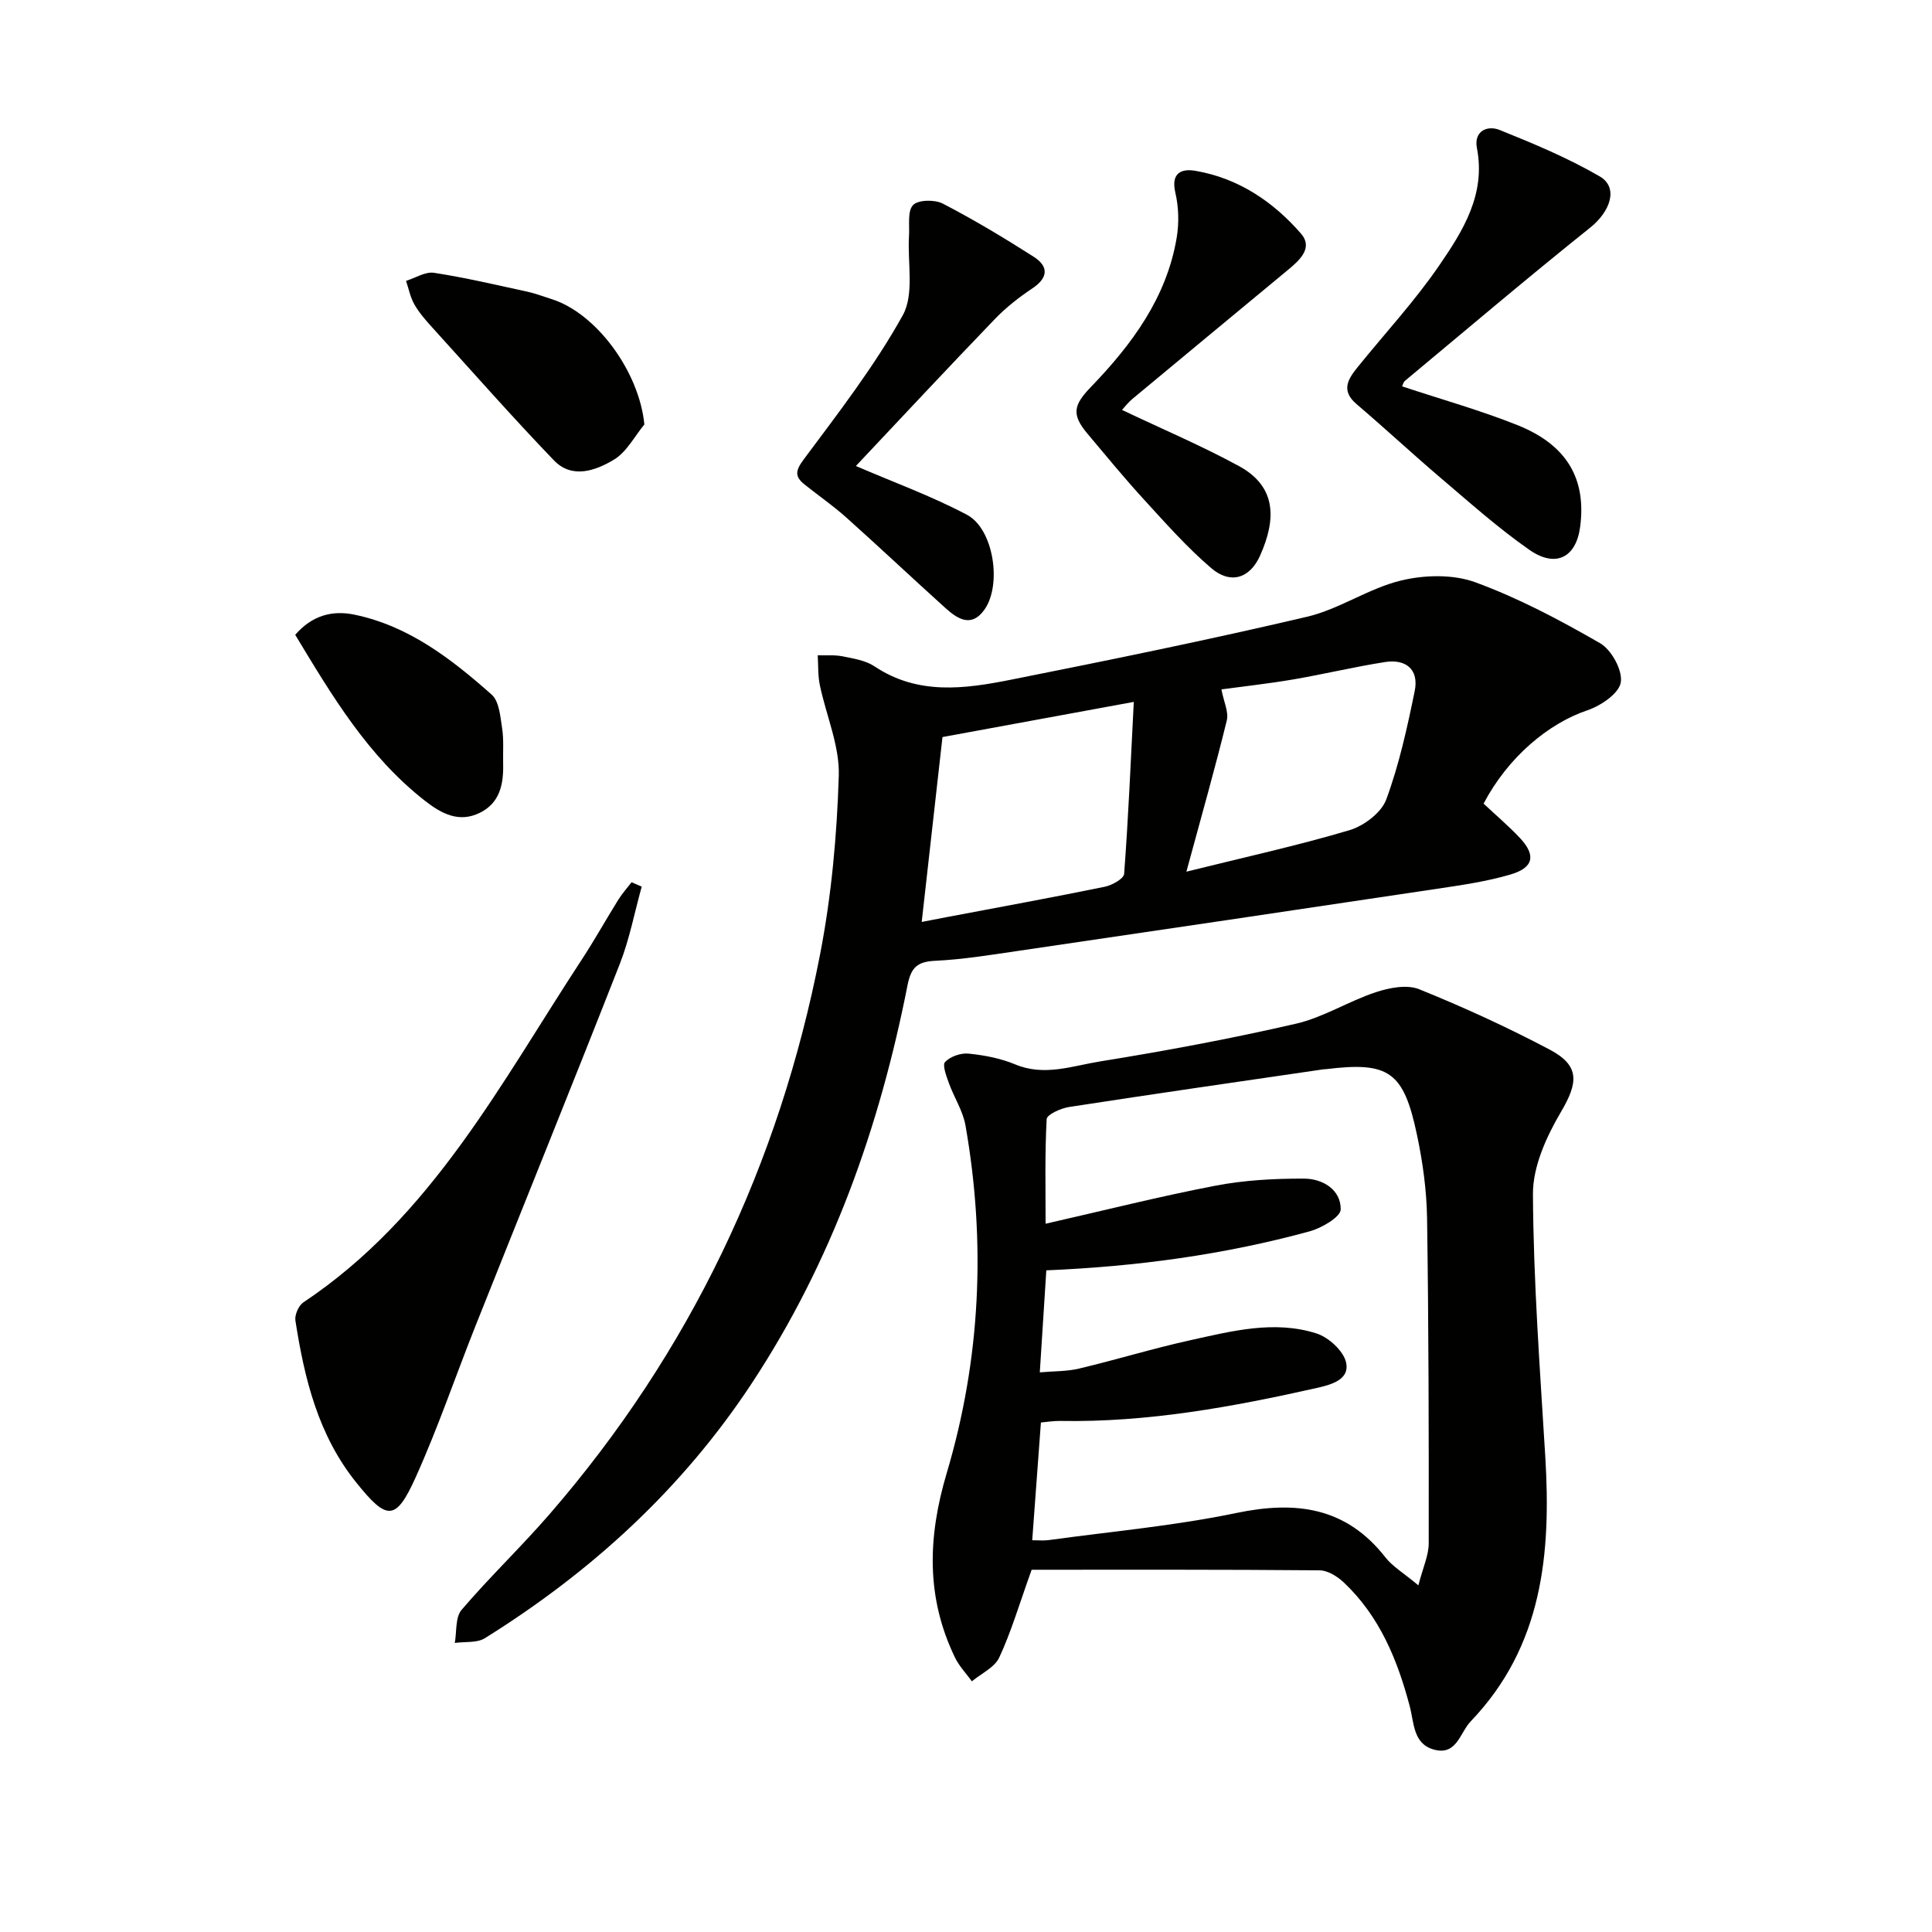 <svg enable-background="new 0 0 400 400" viewBox="0 0 400 400" xmlns="http://www.w3.org/2000/svg"><g fill="#010100"><path d="m213.59 325c-2.64 7.36-4.27 12.96-6.71 18.17-.97 2.07-3.72 3.31-5.66 4.93-1.18-1.63-2.62-3.12-3.49-4.9-6.04-12.48-5.66-24.97-1.72-38.22 7.01-23.55 8.15-47.71 3.88-71.98-.53-3.02-2.37-5.8-3.43-8.75-.52-1.44-1.4-3.75-.79-4.38 1.09-1.13 3.25-1.9 4.86-1.73 3.27.33 6.64.97 9.65 2.23 6.04 2.53 11.84.31 17.56-.61 13.59-2.19 27.15-4.72 40.56-7.81 5.7-1.31 10.91-4.66 16.53-6.52 2.8-.93 6.46-1.64 8.99-.62 9.19 3.71 18.24 7.86 27.01 12.49 6.31 3.33 5.93 6.84 2.35 12.91-3.01 5.11-5.84 11.33-5.8 17.04.1 18.09 1.45 36.18 2.55 54.26 1.23 20.12-.52 39.3-15.42 54.86-2.26 2.36-2.89 7.12-7.57 5.88-4.38-1.16-4.16-5.52-5.06-8.96-2.54-9.61-6.23-18.63-13.62-25.62-1.33-1.26-3.34-2.54-5.05-2.55-20.12-.18-40.24-.12-59.62-.12zm80.07 3.23c.96-3.74 2.14-6.21 2.14-8.69.03-22.44-.01-44.88-.34-67.31-.09-5.77-.89-11.61-2.09-17.27-2.77-13.16-5.83-15.19-18.86-13.6-.17.02-.33.01-.5.03-17.56 2.57-35.12 5.09-52.66 7.8-1.71.26-4.6 1.57-4.65 2.51-.39 7.21-.22 14.46-.22 21.66 12.24-2.78 23.65-5.67 35.19-7.88 5.99-1.15 12.21-1.48 18.32-1.46 3.81.01 7.63 2.25 7.59 6.37-.01 1.57-3.95 3.87-6.45 4.55-17.74 4.85-35.87 7.29-54.5 8.07-.44 6.8-.88 13.69-1.35 21.12 2.95-.26 5.62-.18 8.13-.78 7.73-1.84 15.35-4.18 23.11-5.89 8.58-1.89 17.32-4.16 26.03-1.39 2.53.8 5.62 3.63 6.15 6.03.75 3.44-2.85 4.54-5.97 5.24-17.53 3.95-35.14 7.17-53.21 6.85-1.42-.02-2.84.22-4.01.32-.62 8.43-1.21 16.3-1.8 24.38 1.38 0 2.37.11 3.33-.02 12.99-1.79 26.11-2.95 38.92-5.62 12.34-2.57 22.71-1.25 30.88 9.19 1.47 1.89 3.7 3.18 6.82 5.79z"/><path d="m307.16 166.38c2.7 2.53 5.25 4.69 7.52 7.11 3.36 3.58 2.86 6.15-1.93 7.56-4.91 1.45-10.05 2.19-15.13 2.95-29.04 4.36-58.1 8.65-87.15 12.92-5.59.82-11.2 1.73-16.83 2-3.66.18-5 1.3-5.74 5.03-5.8 29.44-15.67 57.32-32.32 82.55-14.38 21.79-33.17 38.94-55.19 52.67-1.64 1.02-4.13.69-6.23.98.42-2.32.08-5.3 1.41-6.85 5.83-6.83 12.36-13.05 18.24-19.84 29.07-33.55 47.52-72.37 55.97-115.82 2.36-12.15 3.5-24.66 3.88-37.04.19-6.22-2.63-12.51-3.93-18.8-.41-1.99-.3-4.08-.43-6.13 1.73.06 3.5-.12 5.17.22 2.27.46 4.77.85 6.62 2.09 8.97 5.99 18.65 4.65 28.2 2.75 20.49-4.08 40.98-8.26 61.32-13.04 6.69-1.57 12.73-5.87 19.42-7.49 4.87-1.19 10.79-1.33 15.4.35 8.97 3.28 17.55 7.83 25.85 12.62 2.36 1.36 4.69 5.61 4.29 8.1-.36 2.29-4.13 4.85-6.9 5.78-8.12 2.74-16.46 9.72-21.51 19.33zm-112.03-13.78c-1.49 13.29-2.88 25.67-4.3 38.28 2-.39 3.61-.71 5.23-1.01 10.89-2.06 21.79-4.05 32.64-6.27 1.52-.31 3.97-1.66 4.04-2.68.87-11.53 1.36-23.09 2-35.6-13.81 2.54-26.77 4.92-39.61 7.28zm50.5 27.87c12.07-3 23.04-5.4 33.77-8.59 2.98-.89 6.6-3.62 7.61-6.36 2.67-7.23 4.34-14.87 5.89-22.45.91-4.45-1.8-6.68-6.16-6-6.38 1-12.68 2.52-19.05 3.61-5.11.87-10.27 1.43-14.81 2.05.48 2.56 1.55 4.69 1.11 6.45-2.4 9.79-5.16 19.5-8.36 31.29z"/><path d="m132.86 183.57c-1.49 5.34-2.52 10.85-4.53 15.98-9.81 25.01-19.91 49.91-29.85 74.88-4.17 10.47-7.79 21.17-12.42 31.43-4.12 9.14-5.95 8.98-12.27 1.12-7.92-9.83-10.76-21.53-12.63-33.57-.18-1.17.66-3.1 1.64-3.76 26.58-17.71 40.87-45.38 57.67-71.01 2.64-4.03 4.98-8.25 7.53-12.34.8-1.29 1.83-2.43 2.76-3.64.7.31 1.4.61 2.1.91z"/><path d="m290.29 79.99c8.06 2.68 16.17 4.94 23.94 8.05 10.21 4.1 14.21 11.11 12.93 20.99-.82 6.38-5.04 8.63-10.53 4.8-6.38-4.45-12.24-9.68-18.19-14.74-5.94-5.05-11.65-10.37-17.59-15.43-3.32-2.83-1.72-5.23.27-7.69 5.64-6.98 11.78-13.61 16.84-20.99 4.91-7.16 9.69-14.71 7.82-24.33-.68-3.47 2.12-4.78 4.71-3.74 7.06 2.84 14.15 5.8 20.71 9.61 3.95 2.29 2.23 7.25-1.97 10.61-12.95 10.36-25.6 21.1-38.34 31.71-.34.28-.44.82-.6 1.15z"/><path d="m232.3 84.87c8.3 3.95 16.47 7.41 24.22 11.63 7.68 4.19 7.82 10.82 4.36 18.55-2.13 4.75-6.15 5.96-10.1 2.58-5.02-4.29-9.44-9.3-13.92-14.19-4.04-4.41-7.84-9.04-11.69-13.62-3.35-3.99-2.96-5.92.7-9.71 8.47-8.79 15.66-18.46 17.75-30.89.51-3.03.42-6.36-.28-9.34-.96-4.14 1.32-5.01 4.19-4.51 8.87 1.53 16.06 6.37 21.83 13 2.55 2.93-.25 5.48-2.64 7.46-10.72 8.89-21.46 17.76-32.16 26.67-1.02.84-1.82 1.9-2.26 2.37z"/><path d="m177.2 96.48c7.71 3.33 15.63 6.2 23 10.1 5.53 2.92 7.27 14.48 3.62 19.64-2.66 3.75-5.51 1.98-8.01-.27-6.91-6.23-13.69-12.63-20.62-18.83-2.72-2.43-5.75-4.52-8.6-6.8-2.08-1.66-1.94-2.86-.17-5.23 7.21-9.68 14.66-19.31 20.49-29.82 2.42-4.37.95-10.88 1.29-16.41.14-2.21-.36-5.15.84-6.4 1.07-1.12 4.5-1.17 6.17-.3 6.43 3.34 12.67 7.08 18.79 10.99 3.11 1.99 3.09 4.32-.28 6.57-2.75 1.83-5.41 3.92-7.7 6.29-9.9 10.28-19.63 20.72-28.82 30.47z"/><path d="m133.41 87.88c-2.06 2.49-3.68 5.71-6.29 7.28-3.79 2.28-8.68 4.07-12.45.14-8.62-8.97-16.85-18.32-25.21-27.54-1.34-1.47-2.68-3.01-3.66-4.72-.85-1.48-1.18-3.25-1.73-4.89 1.94-.6 3.99-1.95 5.79-1.67 6.53 1.01 12.98 2.53 19.45 3.94 1.61.35 3.17.97 4.75 1.46 9.41 2.89 18.29 15.09 19.35 26z"/><path d="m61.12 131.43c3.42-3.94 7.56-5.14 12.22-4.18 11.3 2.33 20.12 9.18 28.46 16.57 1.55 1.38 1.78 4.5 2.15 6.88.38 2.44.16 4.97.22 7.46.1 4.2-.68 8.08-4.82 10.12-4.34 2.14-7.97.17-11.4-2.51-11.77-9.2-19.22-21.73-26.83-34.34z"/></g></svg>